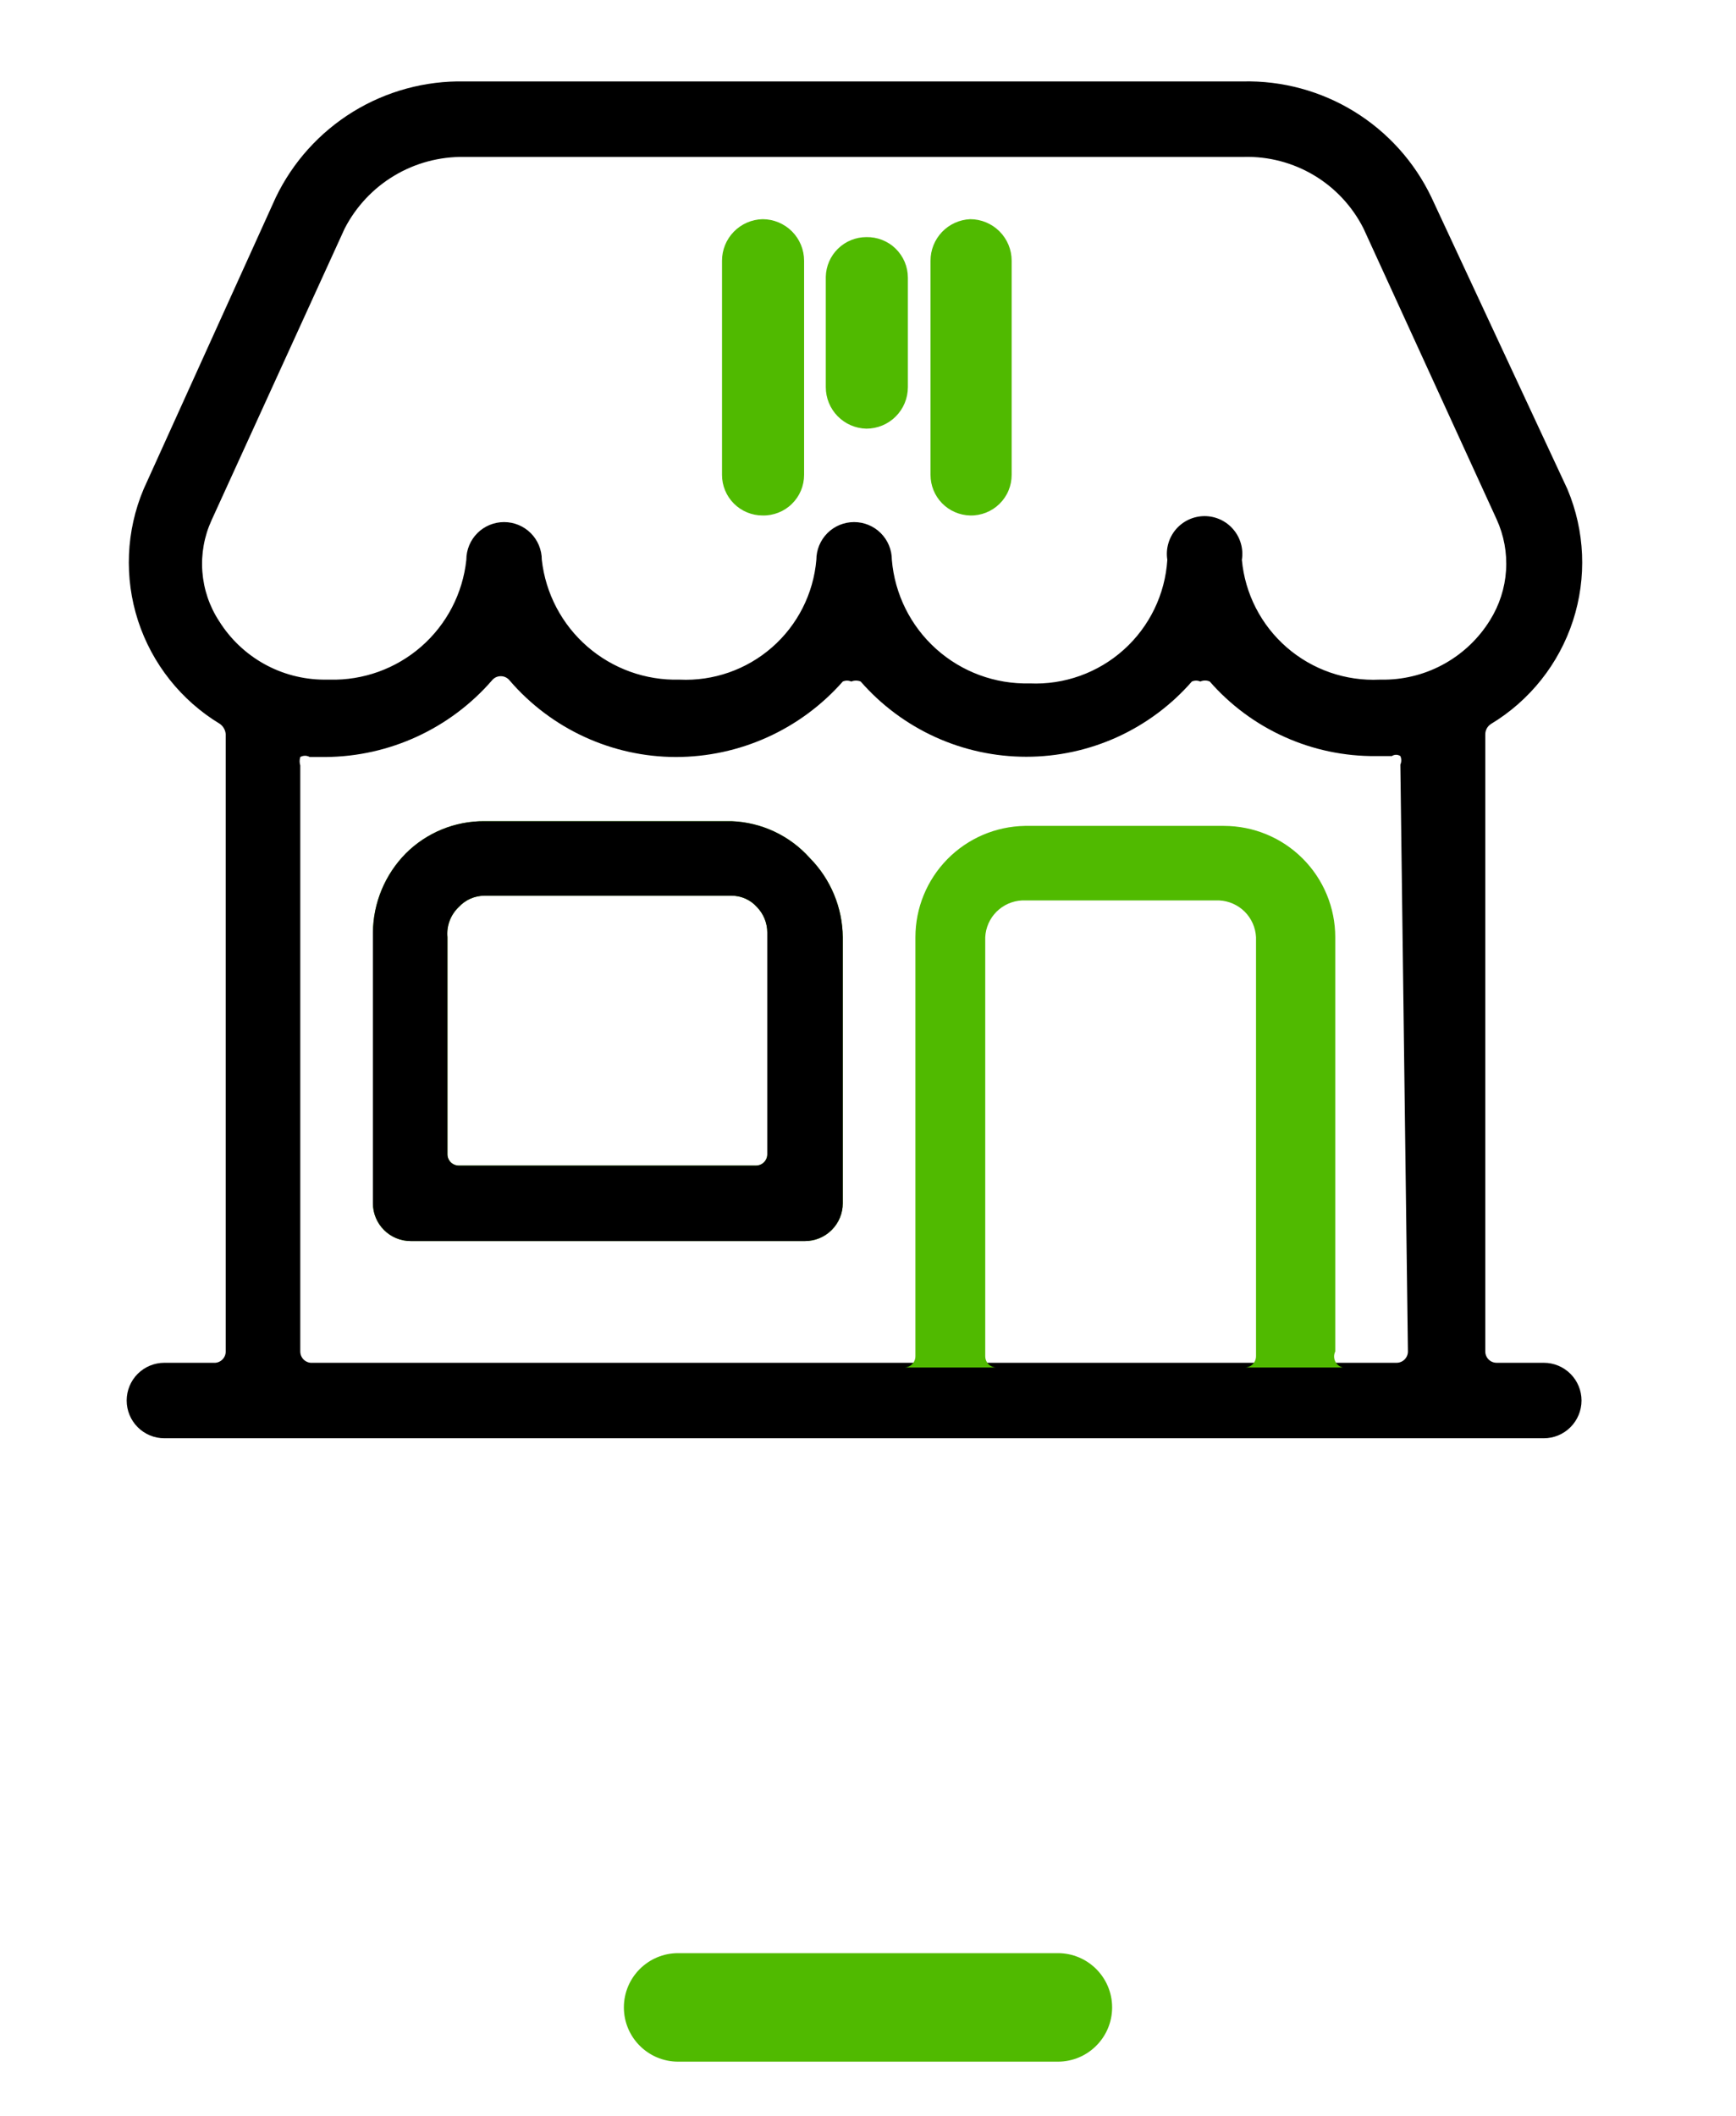 <?xml version="1.0" encoding="UTF-8" standalone="no"?>
<!DOCTYPE svg PUBLIC "-//W3C//DTD SVG 1.1//EN" "http://www.w3.org/Graphics/SVG/1.1/DTD/svg11.dtd">
<svg width="100%" height="100%" viewBox="0 0 64 78" version="1.1" xmlns="http://www.w3.org/2000/svg" xmlns:xlink="http://www.w3.org/1999/xlink" xml:space="preserve" xmlns:serif="http://www.serif.com/" style="fill-rule:evenodd;clip-rule:evenodd;stroke-linejoin:round;stroke-miterlimit:2;">
    <g transform="matrix(1,0,0,1,-68,-4.5)">
        <path d="M109,78.5C109,77.396 108.104,76.5 107,76.5L93,76.5C91.896,76.5 91,77.396 91,78.5C91,79.604 91.896,80.5 93,80.5L107,80.5C108.104,80.5 109,79.604 109,78.5Z" style="fill:rgb(80,186,0);"/>
    </g>
    <g transform="matrix(1,0,0,1,-15,-4)">
        <g transform="matrix(1,0,0,1,-54.591,0.289)">
            <path d="M96.557,33.983L87.444,33.983C86.908,33.98 86.378,34.083 85.882,34.286C85.387,34.489 84.936,34.788 84.557,35.165C83.786,35.944 83.349,36.992 83.339,38.087L83.339,48.07C83.339,48.439 83.486,48.792 83.747,49.053C84.007,49.314 84.361,49.461 84.73,49.461L99.269,49.461C99.638,49.461 99.992,49.314 100.253,49.053C100.514,48.792 100.661,48.439 100.661,48.07L100.661,38.261C100.651,37.166 100.214,36.118 99.444,35.339C99.078,34.93 98.635,34.599 98.138,34.366C97.642,34.133 97.104,34.003 96.557,33.983ZM97.878,46.261C97.878,46.372 97.834,46.478 97.756,46.556C97.678,46.634 97.572,46.678 97.461,46.678L86.504,46.678C86.394,46.678 86.287,46.634 86.209,46.556C86.131,46.478 86.087,46.372 86.087,46.261L86.087,38.261C86.067,38.056 86.095,37.849 86.167,37.656C86.24,37.463 86.355,37.289 86.504,37.148C86.624,37.017 86.769,36.913 86.93,36.841C87.092,36.77 87.267,36.732 87.444,36.73L96.557,36.73C96.734,36.73 96.909,36.766 97.071,36.838C97.233,36.91 97.378,37.016 97.496,37.148C97.74,37.4 97.877,37.736 97.878,38.087L97.878,46.261Z" style="fill:rgb(80,186,0);fill-rule:nonzero;"/>
        </g>
        <g transform="matrix(1,0,0,1,-54.591,0.289)">
            <path d="M97.704,11.791C98.11,11.791 98.5,11.953 98.787,12.24C99.074,12.527 99.235,12.916 99.235,13.322L99.235,21.217C99.235,21.417 99.195,21.614 99.118,21.798C99.04,21.982 98.927,22.148 98.784,22.287C98.642,22.427 98.473,22.536 98.287,22.609C98.102,22.682 97.904,22.718 97.704,22.713C97.308,22.713 96.927,22.555 96.647,22.275C96.366,21.994 96.209,21.614 96.209,21.217L96.209,13.322C96.209,12.922 96.365,12.538 96.645,12.252C96.924,11.966 97.305,11.8 97.704,11.791Z" style="fill:rgb(80,186,0);fill-rule:nonzero;"/>
        </g>
        <g transform="matrix(1,0,0,1,-54.591,0.289)">
            <path d="M105.357,11.791C105.762,11.791 106.152,11.953 106.439,12.24C106.726,12.527 106.887,12.916 106.887,13.322L106.887,21.217C106.887,21.417 106.847,21.614 106.77,21.798C106.693,21.982 106.579,22.148 106.437,22.287C106.294,22.427 106.125,22.536 105.94,22.609C105.754,22.682 105.556,22.718 105.357,22.713C104.966,22.704 104.594,22.542 104.321,22.263C104.048,21.983 103.896,21.608 103.896,21.217L103.896,13.322C103.895,12.928 104.047,12.549 104.319,12.263C104.591,11.978 104.963,11.809 105.357,11.791Z" style="fill:rgb(80,186,0);fill-rule:nonzero;"/>
        </g>
        <g transform="matrix(1,0,0,1,-54.591,0.289)">
            <path d="M101.53,12.452C101.73,12.448 101.928,12.483 102.113,12.556C102.299,12.629 102.468,12.738 102.611,12.878C102.753,13.017 102.866,13.184 102.944,13.367C103.021,13.551 103.061,13.749 103.061,13.948L103.061,17.983C103.061,18.389 102.9,18.778 102.613,19.065C102.326,19.352 101.936,19.513 101.53,19.513C101.131,19.504 100.75,19.339 100.471,19.053C100.191,18.767 100.035,18.383 100.035,17.983L100.035,13.913C100.044,13.522 100.205,13.151 100.485,12.878C100.764,12.605 101.14,12.452 101.53,12.452Z" style="fill:rgb(80,186,0);fill-rule:nonzero;"/>
        </g>
        <g transform="matrix(1,0,0,1,-54.591,0.289)">
            <path d="M96.557,33.983L87.444,33.983C86.908,33.98 86.378,34.083 85.882,34.286C85.387,34.489 84.936,34.788 84.557,35.165C83.786,35.944 83.349,36.992 83.339,38.087L83.339,48.07C83.339,48.439 83.486,48.792 83.747,49.053C84.007,49.314 84.361,49.461 84.73,49.461L99.269,49.461C99.638,49.461 99.992,49.314 100.253,49.053C100.514,48.792 100.661,48.439 100.661,48.07L100.661,38.261C100.651,37.166 100.214,36.118 99.444,35.339C99.078,34.93 98.635,34.599 98.138,34.366C97.642,34.133 97.104,34.003 96.557,33.983ZM97.878,46.261C97.878,46.372 97.834,46.478 97.756,46.556C97.678,46.634 97.572,46.678 97.461,46.678L86.504,46.678C86.394,46.678 86.287,46.634 86.209,46.556C86.131,46.478 86.087,46.372 86.087,46.261L86.087,38.261C86.067,38.056 86.095,37.849 86.167,37.656C86.24,37.463 86.355,37.289 86.504,37.148C86.624,37.017 86.769,36.913 86.93,36.841C87.092,36.77 87.267,36.732 87.444,36.73L96.557,36.73C96.734,36.73 96.909,36.766 97.071,36.838C97.233,36.91 97.378,37.016 97.496,37.148C97.74,37.4 97.877,37.736 97.878,38.087L97.878,46.261Z" style="fill-rule:nonzero;"/>
        </g>
        <g transform="matrix(1,0,0,1,-54.591,0.289)">
            <path d="M126.504,53.948L124.765,53.948C124.655,53.948 124.548,53.904 124.47,53.826C124.392,53.747 124.348,53.641 124.348,53.531L124.348,30.783C124.348,30.706 124.367,30.631 124.403,30.565C124.44,30.498 124.492,30.441 124.557,30.4C125.989,29.536 127.062,28.185 127.58,26.595C128.097,25.004 128.024,23.28 127.374,21.739L122.365,10.991C121.742,9.683 120.753,8.584 119.519,7.824C118.285,7.065 116.857,6.679 115.409,6.713L86.713,6.713C85.265,6.684 83.84,7.072 82.606,7.83C81.373,8.589 80.384,9.686 79.757,10.991L74.887,21.739C74.237,23.28 74.164,25.004 74.681,26.595C75.199,28.185 76.272,29.536 77.704,30.4C77.765,30.445 77.815,30.503 77.851,30.569C77.887,30.635 77.908,30.708 77.913,30.783L77.913,53.531C77.913,53.588 77.901,53.646 77.878,53.699C77.855,53.752 77.821,53.799 77.779,53.839C77.736,53.878 77.686,53.908 77.631,53.927C77.577,53.946 77.519,53.953 77.461,53.948L75.652,53.948C75.283,53.948 74.929,54.094 74.668,54.355C74.407,54.616 74.261,54.97 74.261,55.339C74.261,55.708 74.407,56.062 74.668,56.323C74.929,56.584 75.283,56.731 75.652,56.731L126.504,56.731C126.873,56.731 127.227,56.584 127.488,56.323C127.749,56.062 127.896,55.708 127.896,55.339C127.896,54.97 127.749,54.616 127.488,54.355C127.227,54.094 126.873,53.948 126.504,53.948ZM121.496,53.531C121.496,53.641 121.452,53.747 121.373,53.826C121.295,53.904 121.189,53.948 121.078,53.948L81.113,53.948C81.055,53.953 80.997,53.946 80.943,53.927C80.888,53.908 80.838,53.878 80.795,53.839C80.753,53.799 80.719,53.752 80.696,53.699C80.673,53.646 80.661,53.588 80.661,53.531L80.661,31.93C80.629,31.829 80.629,31.719 80.661,31.617C80.714,31.587 80.774,31.571 80.835,31.571C80.896,31.571 80.956,31.587 81.009,31.617L81.6,31.617C82.762,31.608 83.908,31.352 84.963,30.866C86.019,30.38 86.959,29.676 87.722,28.8C87.761,28.75 87.811,28.709 87.868,28.68C87.925,28.652 87.988,28.638 88.052,28.638C88.116,28.638 88.179,28.652 88.236,28.68C88.293,28.709 88.344,28.75 88.383,28.8C89.141,29.681 90.081,30.389 91.137,30.875C92.193,31.361 93.342,31.615 94.504,31.617C95.669,31.617 96.821,31.369 97.882,30.889C98.944,30.409 99.891,29.709 100.661,28.835C100.71,28.813 100.763,28.801 100.817,28.801C100.871,28.801 100.925,28.813 100.974,28.835C101.029,28.812 101.088,28.8 101.148,28.8C101.208,28.8 101.267,28.812 101.322,28.835C102.082,29.706 103.021,30.404 104.074,30.883C105.127,31.361 106.27,31.608 107.426,31.608C108.583,31.608 109.726,31.361 110.779,30.883C111.831,30.404 112.77,29.706 113.53,28.835C113.58,28.813 113.633,28.801 113.687,28.801C113.741,28.801 113.794,28.813 113.843,28.835C113.898,28.81 113.957,28.797 114.017,28.797C114.077,28.797 114.137,28.81 114.191,28.835C114.953,29.707 115.895,30.404 116.952,30.878C118.008,31.353 119.155,31.593 120.313,31.583L120.904,31.583C120.95,31.551 121.005,31.535 121.061,31.535C121.117,31.535 121.171,31.551 121.217,31.583C121.239,31.632 121.251,31.685 121.251,31.739C121.251,31.793 121.239,31.847 121.217,31.896L121.496,53.531ZM120.661,28.765L120.452,28.765C119.2,28.824 117.973,28.398 117.027,27.575C116.081,26.752 115.489,25.596 115.374,24.348C115.406,24.149 115.394,23.946 115.339,23.752C115.285,23.558 115.189,23.379 115.058,23.226C114.928,23.073 114.766,22.95 114.583,22.865C114.4,22.781 114.201,22.737 114,22.737C113.799,22.737 113.6,22.781 113.417,22.865C113.234,22.95 113.072,23.073 112.941,23.226C112.811,23.379 112.715,23.558 112.661,23.752C112.606,23.946 112.594,24.149 112.626,24.348C112.545,25.621 111.968,26.812 111.018,27.664C110.069,28.516 108.822,28.962 107.548,28.904C106.28,28.935 105.048,28.481 104.104,27.634C103.16,26.787 102.576,25.612 102.47,24.348C102.47,23.979 102.323,23.625 102.062,23.364C101.801,23.103 101.447,22.957 101.078,22.957C100.709,22.957 100.355,23.103 100.094,23.364C99.834,23.625 99.687,23.979 99.687,24.348C99.58,25.593 98.996,26.749 98.055,27.573C97.115,28.396 95.892,28.824 94.644,28.765C93.397,28.799 92.184,28.364 91.244,27.546C90.303,26.728 89.704,25.587 89.565,24.348C89.565,23.979 89.419,23.625 89.158,23.364C88.897,23.103 88.543,22.957 88.174,22.957C87.805,22.957 87.451,23.103 87.19,23.364C86.929,23.625 86.783,23.979 86.783,24.348C86.652,25.584 86.06,26.725 85.125,27.543C84.19,28.362 82.981,28.798 81.739,28.765L81.53,28.765C80.757,28.76 79.998,28.56 79.323,28.183C78.648,27.805 78.08,27.264 77.67,26.609C77.312,26.063 77.1,25.435 77.051,24.784C77.002,24.133 77.119,23.48 77.391,22.887L82.296,12.139C82.712,11.33 83.346,10.653 84.126,10.186C84.907,9.719 85.803,9.48 86.713,9.496L115.443,9.496C116.355,9.471 117.254,9.707 118.037,10.175C118.819,10.643 119.452,11.325 119.861,12.139L124.765,22.852C125.036,23.444 125.156,24.094 125.113,24.744C125.071,25.393 124.867,26.022 124.522,26.574C124.114,27.234 123.546,27.78 122.871,28.163C122.197,28.546 121.437,28.753 120.661,28.765Z" style="fill-rule:nonzero;"/>
        </g>
        <g transform="matrix(1,0,0,1,-54.591,0.289)">
            <path d="M118.817,53.53L118.817,38.261C118.817,37.172 118.385,36.128 117.615,35.359C116.846,34.589 115.802,34.157 114.713,34.157L107.374,34.157C106.297,34.175 105.271,34.615 104.517,35.383C103.762,36.151 103.339,37.184 103.339,38.261L103.339,53.704C103.339,53.762 103.328,53.82 103.304,53.873C103.281,53.926 103.247,53.973 103.205,54.013C103.162,54.052 103.112,54.082 103.057,54.1C103.003,54.119 102.945,54.127 102.887,54.122L106.365,54.122C106.308,54.127 106.25,54.119 106.195,54.1C106.14,54.082 106.09,54.052 106.047,54.013C106.005,53.973 105.971,53.926 105.948,53.873C105.925,53.82 105.913,53.762 105.913,53.704L105.913,38.261C105.93,37.907 106.078,37.571 106.329,37.32C106.58,37.07 106.915,36.921 107.27,36.904L114.539,36.904C114.893,36.921 115.229,37.07 115.48,37.32C115.73,37.571 115.879,37.907 115.896,38.261L115.896,53.704C115.896,53.762 115.884,53.82 115.861,53.873C115.838,53.926 115.804,53.973 115.761,54.013C115.719,54.052 115.669,54.082 115.614,54.1C115.559,54.119 115.501,54.127 115.443,54.122L119.096,54.122C119.035,54.107 118.977,54.079 118.929,54.04C118.88,54 118.841,53.95 118.814,53.893C118.787,53.836 118.774,53.774 118.774,53.711C118.775,53.649 118.79,53.587 118.817,53.53Z" style="fill:rgb(80,186,0);fill-rule:nonzero;"/>
        </g>
    </g>
</svg>
